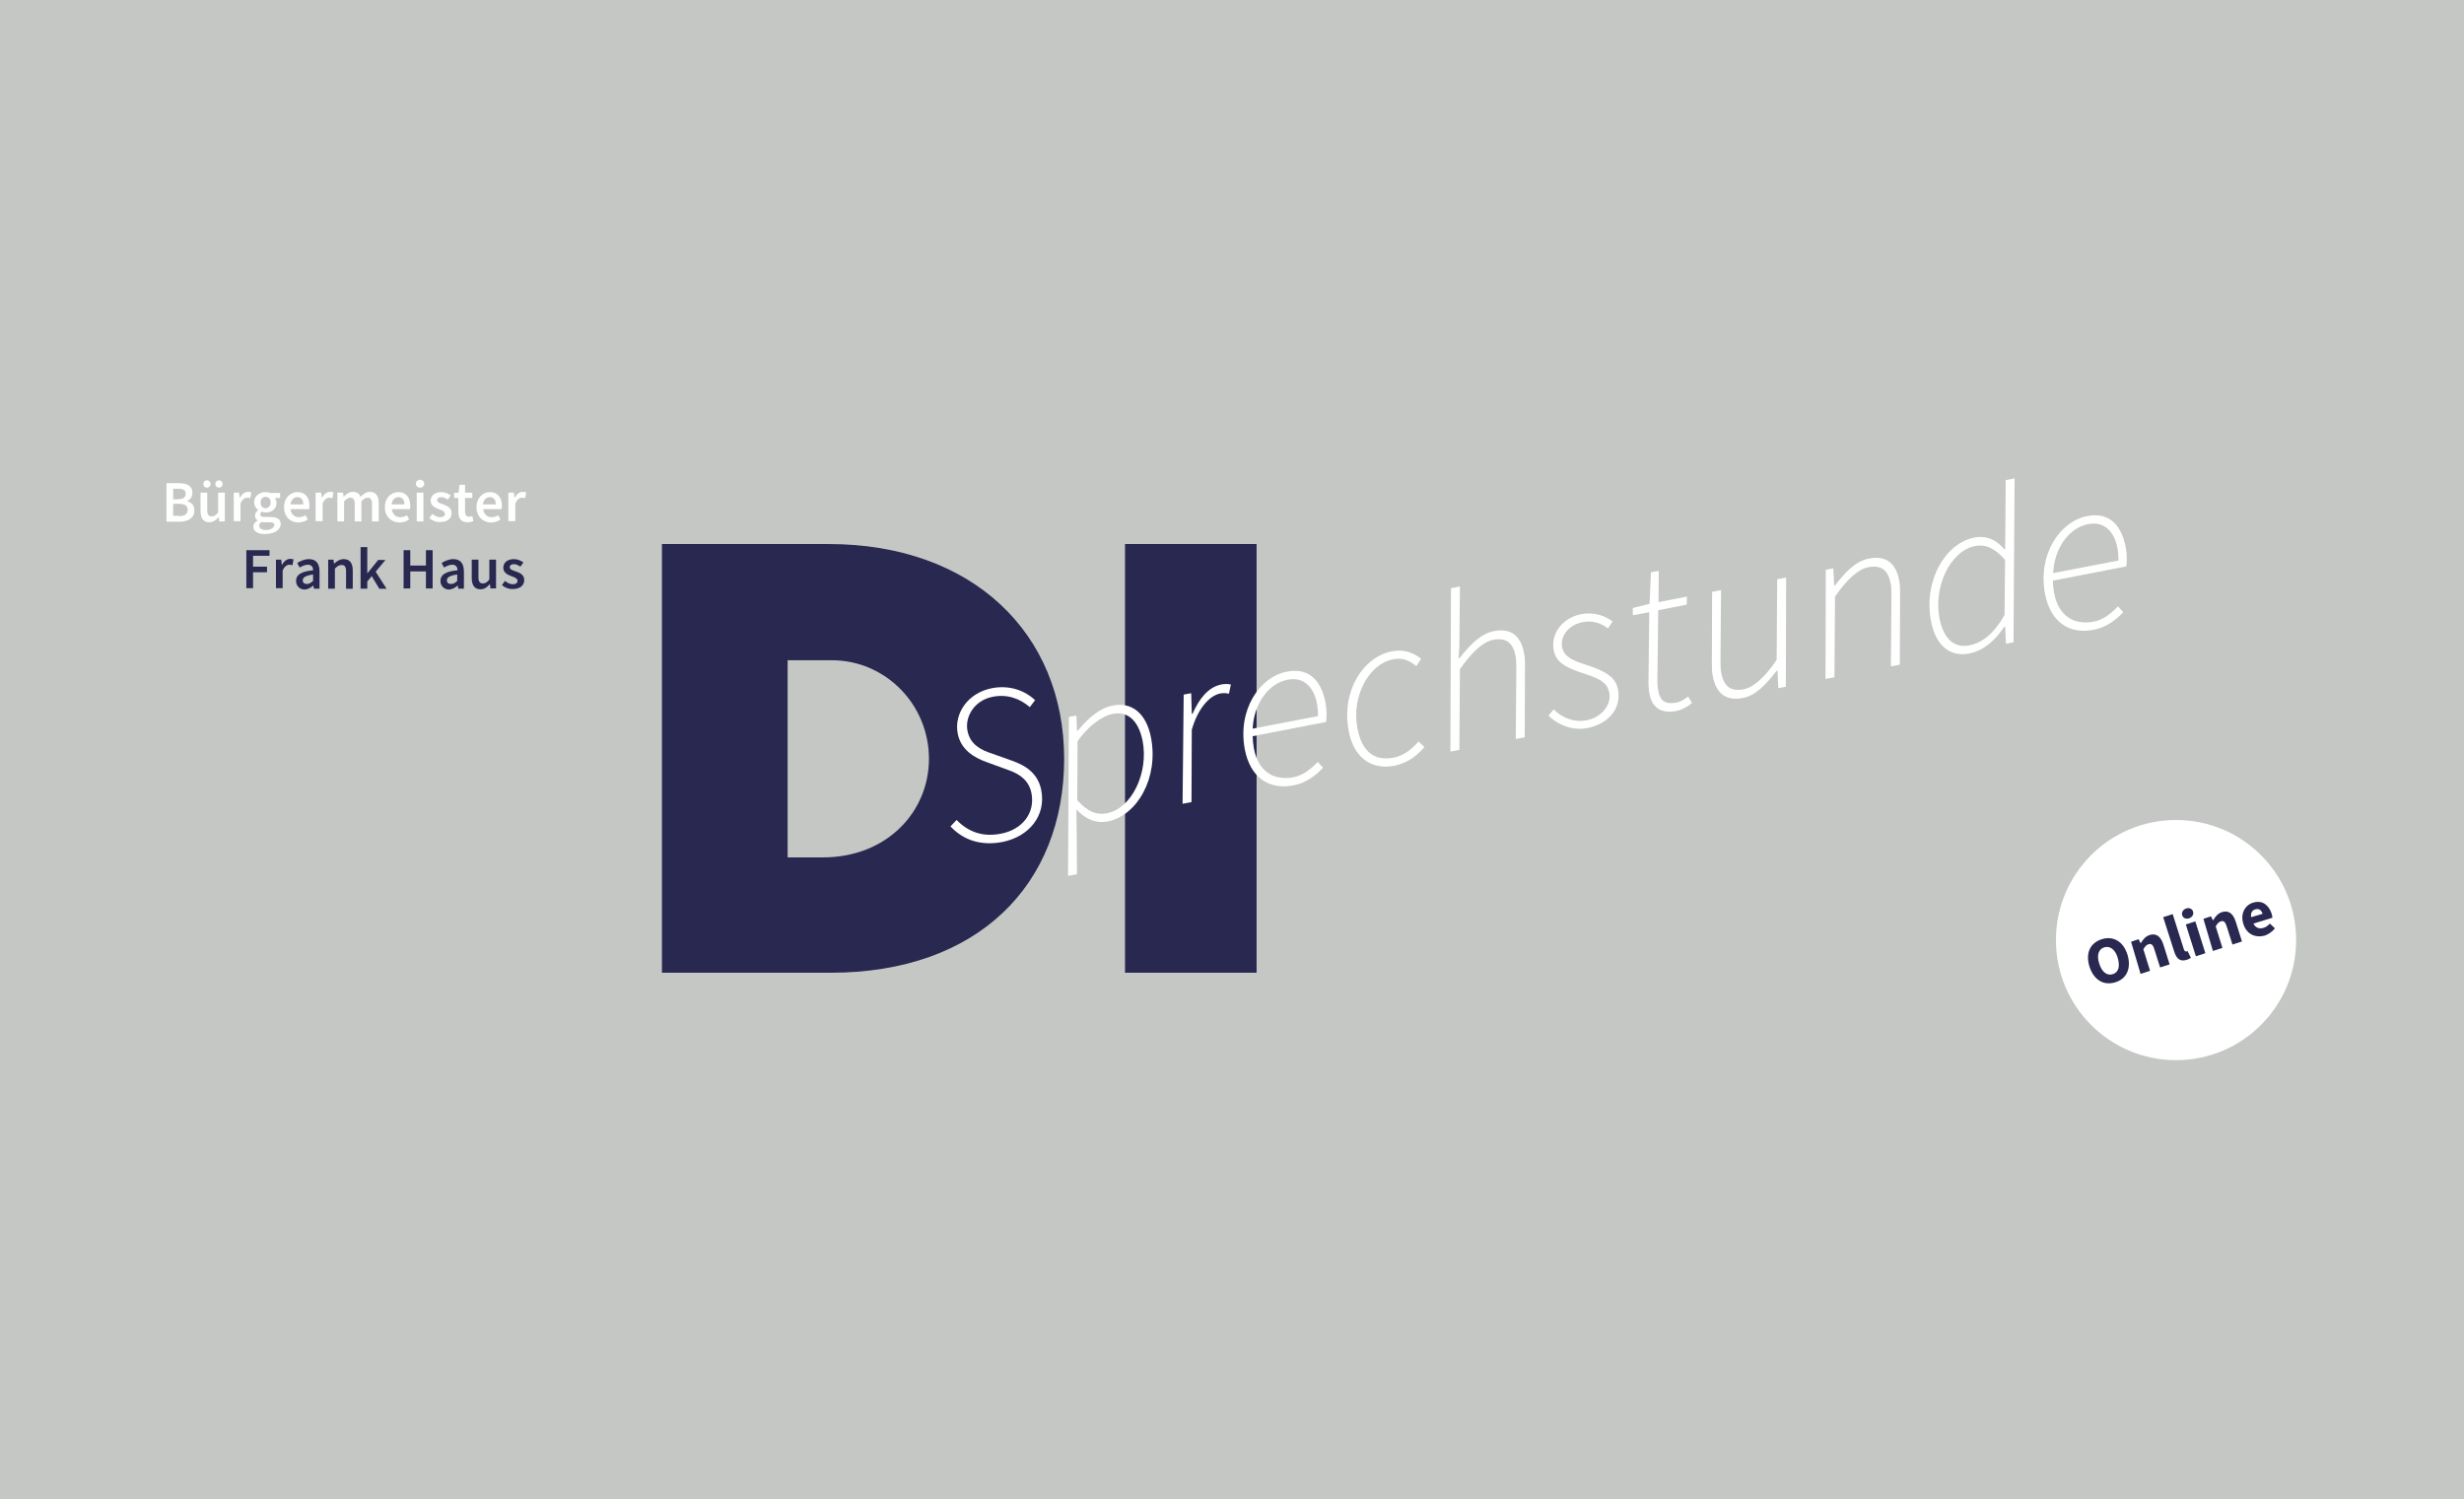 <?xml version="1.0" encoding="utf-8" standalone="no"?><!-- Generator: Adobe Illustrator 26.5.0, SVG Export Plug-In . SVG Version: 6.00 Build 0)  --><svg xmlns="http://www.w3.org/2000/svg" xmlns:xlink="http://www.w3.org/1999/xlink" style="enable-background:new 0 0 882.2 536.9;" version="1.1" viewBox="0 0 882.2 536.9" x="0px" xml:space="preserve" y="0px">
<style type="text/css">
	.st0{fill:#C5C7C4;}
	.st1{fill:#282850;}
	.st2{fill:#FFFFFF;}
	.st3{clip-path:url(#SVGID_00000051345899582233760410000004766801644102389146_);}
	.st4{clip-path:url(#SVGID_00000044897357579220408460000008723099179553733763_);}
	.st5{clip-path:url(#SVGID_00000140719944311604469990000011893932739067353493_);}
	.st6{fill:none;}
</style>
<g id="hintergrund">
	<rect class="st0" height="536.9" width="882.2"/>
</g>
<g id="DI">
	<g>
		<path class="st1" d="M296.7,194.8H237v153.5h60.3c52.9,0,83.7-31.6,83.7-76.6C381,226.7,348.1,194.8,296.7,194.8z M294.6,307H282    v-70.6h15.8c19.2,0,34.8,15.8,34.8,35.3C332.6,290.6,317.6,307,294.6,307z M402.8,194.8v153.5h47.1V194.8H402.8z"/>
		<g>
			<circle class="st2" cx="779.1" cy="336.6" r="43"/>
		</g>
		<g>
			<g>
				<path class="st1" d="M748.1,346.1c-1.5-4.9,0.3-8.5,4.4-9.8c4-1.3,7.7,0.7,9.2,5.5c1.5,4.9-0.3,8.7-4.3,9.9      C753.3,353,749.7,351,748.1,346.1z M758.2,342.9c-0.9-3-2.8-4.3-4.8-3.7c-2,0.6-2.8,2.8-1.8,5.8c0.9,3,2.8,4.5,4.9,3.8      S759.1,345.9,758.2,342.9z"/>
				<path class="st1" d="M763,337.2l2.7-0.9l0.7,1.4l0.1,0c0.7-1.2,1.6-2.4,3.1-2.9c2.5-0.8,4.1,0.6,5,3.5l2.2,7l-3.4,1.1l-2.1-6.6      c-0.5-1.6-1.1-2-2.1-1.7c-0.8,0.3-1.2,0.8-1.8,1.8l2.4,7.7l-3.4,1.1L763,337.2z"/>
				<path class="st1" d="M778.5,340.9l-4-12.5l3.4-1.1l4,12.6c0.2,0.7,0.6,0.8,0.9,0.8c0.1,0,0.2-0.1,0.4-0.2l1.2,2.4      c-0.3,0.3-0.8,0.6-1.6,0.8C780.5,344.4,779.3,343.2,778.5,340.9z"/>
				<path class="st1" d="M781.3,327.7c-0.3-1,0.3-2,1.4-2.4c1.1-0.4,2.2,0.1,2.5,1.1c0.3,1-0.3,2-1.4,2.4      C782.6,329.2,781.6,328.7,781.3,327.7z M782.6,331l3.4-1.1l3.6,11.4l-3.4,1.1L782.6,331z"/>
				<path class="st1" d="M788.9,329l2.7-0.9l0.7,1.4l0.1,0c0.7-1.2,1.6-2.4,3.1-2.9c2.5-0.8,4.1,0.6,5,3.5l2.2,7l-3.4,1.1l-2.1-6.6      c-0.5-1.6-1.1-2-2.1-1.7c-0.8,0.3-1.2,0.8-1.8,1.8l2.4,7.7l-3.4,1.1L788.9,329z"/>
				<path class="st1" d="M803.2,330.8c-1.2-3.7,0.7-6.8,3.5-7.6c3.2-1,5.6,0.8,6.6,3.9c0.2,0.6,0.3,1.2,0.3,1.5l-6.8,2.1      c0.8,1.6,2.2,2,3.7,1.5c0.9-0.3,1.5-0.8,2.2-1.5l1.8,1.7c-0.9,1.2-2.3,2.1-3.6,2.6C807.5,335.9,804.3,334.5,803.2,330.8z       M810.1,327.2c-0.4-1.2-1.2-2-2.6-1.6c-1.1,0.3-1.8,1.3-1.5,2.8L810.1,327.2z"/>
			</g>
		</g>
	</g>
</g>
<g id="text_00000078009333207049154060000016032929804230688164_">
	<g>
		<g>
			<path class="st2" d="M59.6,173H64c2.8,0,4.9,0.9,4.9,3.4c0,1.3-0.7,2.6-1.9,3v0.1c1.5,0.3,2.6,1.4,2.6,3.3c0,2.7-2.3,4-5.3,4     h-4.7V173z M63.8,178.7c1.9,0,2.7-0.7,2.7-1.9c0-1.3-0.9-1.8-2.7-1.8H62v3.8H63.8z M64.1,184.8c2,0,3.1-0.7,3.1-2.3     c0-1.4-1.1-2.1-3.1-2.1H62v4.3H64.1z"/>
			<path class="st2" d="M71.8,182.9v-6.5h2.4v6.2c0,1.7,0.5,2.3,1.6,2.3c0.9,0,1.5-0.4,2.3-1.4v-7.1h2.4v10.3h-2l-0.2-1.5h-0.1     c-0.9,1.1-1.9,1.8-3.3,1.8C72.8,187,71.8,185.5,71.8,182.9z M72.8,173.3c0-0.7,0.5-1.3,1.3-1.3s1.3,0.6,1.3,1.3     c0,0.7-0.5,1.3-1.3,1.3S72.8,174,72.8,173.3z M77.1,173.3c0-0.7,0.5-1.3,1.3-1.3s1.3,0.6,1.3,1.3c0,0.7-0.5,1.3-1.3,1.3     S77.1,174,77.1,173.3z"/>
			<path class="st2" d="M83.6,176.4h2l0.2,1.8h0.1c0.7-1.3,1.8-2.1,2.9-2.1c0.5,0,0.9,0.1,1.2,0.2l-0.4,2.1     c-0.4-0.1-0.6-0.2-1.1-0.2c-0.8,0-1.8,0.6-2.4,2.1v6.3h-2.4V176.4z"/>
			<path class="st2" d="M90.7,188.6c0-0.9,0.5-1.6,1.5-2.2v-0.1c-0.5-0.3-0.9-0.9-0.9-1.7c0-0.8,0.5-1.5,1.1-1.9v-0.1     c-0.7-0.5-1.4-1.5-1.4-2.7c0-2.4,1.9-3.7,4.1-3.7c0.6,0,1.1,0.1,1.5,0.3h3.7v1.8h-1.9c0.3,0.4,0.6,1,0.6,1.7     c0,2.3-1.7,3.5-3.9,3.5c-0.4,0-0.9-0.1-1.4-0.3c-0.3,0.3-0.5,0.5-0.5,1c0,0.6,0.4,0.9,1.7,0.9h1.8c2.5,0,3.8,0.8,3.8,2.5     c0,2-2.1,3.6-5.5,3.6C92.6,191.3,90.7,190.4,90.7,188.6z M98.2,188c0-0.8-0.6-1-1.8-1h-1.4c-0.6,0-1,0-1.4-0.1     c-0.6,0.4-0.8,0.9-0.8,1.4c0,0.9,1,1.5,2.6,1.5C97,189.7,98.2,188.9,98.2,188z M96.9,179.9c0-1.3-0.8-2-1.8-2s-1.8,0.7-1.8,2     c0,1.3,0.8,2.1,1.8,2.1C96.1,181.9,96.9,181.2,96.9,179.9z"/>
			<path class="st2" d="M101.7,181.6c0-3.4,2.3-5.4,4.8-5.4c2.8,0,4.3,2,4.3,4.9c0,0.5-0.1,0.9-0.1,1.2H104c0.2,1.8,1.4,2.9,3,2.9     c0.9,0,1.6-0.3,2.4-0.7l0.8,1.5c-1,0.7-2.2,1.1-3.5,1.1C103.9,187,101.7,185,101.7,181.6z M108.6,180.6c0-1.6-0.7-2.6-2.1-2.6     c-1.2,0-2.3,0.9-2.5,2.6H108.6z"/>
			<path class="st2" d="M113,176.4h2l0.2,1.8h0.1c0.7-1.3,1.8-2.1,2.9-2.1c0.5,0,0.9,0.1,1.2,0.2l-0.4,2.1c-0.4-0.1-0.6-0.2-1.1-0.2     c-0.8,0-1.8,0.6-2.4,2.1v6.3H113V176.4z"/>
			<path class="st2" d="M120.8,176.4h2l0.2,1.4h0.1c0.9-0.9,1.9-1.7,3.2-1.7c1.5,0,2.4,0.7,2.8,1.8c1-1,2-1.8,3.3-1.8     c2.2,0,3.2,1.5,3.2,4.1v6.5h-2.4v-6.2c0-1.7-0.5-2.3-1.6-2.3c-0.7,0-1.4,0.4-2.2,1.3v7.2H127v-6.2c0-1.7-0.5-2.3-1.6-2.3     c-0.6,0-1.4,0.4-2.2,1.3v7.2h-2.4V176.4z"/>
			<path class="st2" d="M137.8,181.6c0-3.4,2.3-5.4,4.8-5.4c2.8,0,4.3,2,4.3,4.9c0,0.5-0.1,0.9-0.1,1.2h-6.5c0.2,1.8,1.4,2.9,3,2.9     c0.9,0,1.6-0.3,2.4-0.7l0.8,1.5c-1,0.7-2.2,1.1-3.5,1.1C140.1,187,137.8,185,137.8,181.6z M144.8,180.6c0-1.6-0.7-2.6-2.1-2.6     c-1.2,0-2.3,0.9-2.5,2.6H144.8z"/>
			<path class="st2" d="M148.9,173.2c0-0.8,0.6-1.4,1.5-1.4c0.9,0,1.5,0.6,1.5,1.4c0,0.8-0.6,1.4-1.5,1.4     C149.5,174.6,148.9,174,148.9,173.2z M149.2,176.4h2.4v10.3h-2.4V176.4z"/>
			<path class="st2" d="M153.7,185.5l1.1-1.5c0.9,0.7,1.8,1.2,2.8,1.2c1.1,0,1.7-0.5,1.7-1.2c0-0.9-1.1-1.3-2.2-1.7     c-1.4-0.5-2.9-1.3-2.9-3c0-1.8,1.4-3.1,3.8-3.1c1.4,0,2.6,0.6,3.4,1.2l-1.1,1.5c-0.7-0.5-1.4-0.9-2.3-0.9c-1,0-1.5,0.5-1.5,1.1     c0,0.8,1,1.1,2.2,1.5c1.4,0.5,3,1.2,3,3.1c0,1.8-1.4,3.2-4,3.2C156.1,187,154.7,186.4,153.7,185.5z"/>
			<path class="st2" d="M164.1,183.2v-4.9h-1.5v-1.8l1.6-0.1l0.3-2.8h2v2.8h2.6v1.9h-2.6v4.9c0,1.2,0.5,1.8,1.5,1.8     c0.4,0,0.8-0.1,1.1-0.2l0.4,1.8c-0.6,0.2-1.3,0.4-2.1,0.4C165,187,164.1,185.5,164.1,183.2z"/>
			<path class="st2" d="M170.6,181.6c0-3.4,2.3-5.4,4.8-5.4c2.8,0,4.3,2,4.3,4.9c0,0.5-0.1,0.9-0.1,1.2H173c0.2,1.8,1.4,2.9,3,2.9     c0.9,0,1.6-0.3,2.4-0.7l0.8,1.5c-1,0.7-2.2,1.1-3.5,1.1C172.9,187,170.6,185,170.6,181.6z M177.5,180.6c0-1.6-0.7-2.6-2.1-2.6     c-1.2,0-2.3,0.9-2.5,2.6H177.5z"/>
			<path class="st2" d="M182,176.4h2l0.2,1.8h0.1c0.7-1.3,1.8-2.1,2.9-2.1c0.5,0,0.9,0.1,1.2,0.2l-0.4,2.1c-0.4-0.1-0.6-0.2-1.1-0.2     c-0.8,0-1.8,0.6-2.4,2.1v6.3H182V176.4z"/>
			<path class="st1" d="M88.2,197h8.3v2h-5.9v3.9h5v2h-5v5.7h-2.4V197z"/>
			<path class="st1" d="M98.7,200.4h2l0.2,1.8h0.1c0.7-1.3,1.8-2.1,2.9-2.1c0.5,0,0.9,0.1,1.2,0.2l-0.4,2.1     c-0.4-0.1-0.6-0.2-1.1-0.2c-0.8,0-1.8,0.6-2.4,2.1v6.3h-2.4V200.4z"/>
			<path class="st1" d="M106,208c0-2.2,1.8-3.4,6.1-3.8c0-1.1-0.5-2-1.9-2c-1,0-2,0.5-2.9,1l-0.9-1.6c1.1-0.7,2.6-1.4,4.2-1.4     c2.6,0,3.8,1.6,3.8,4.5v6.1h-2l-0.2-1.1h-0.1c-0.9,0.8-2,1.4-3.2,1.4C107.2,211,106,209.7,106,208z M112.1,208v-2.3     c-2.8,0.4-3.7,1.1-3.7,2.1c0,0.9,0.6,1.3,1.5,1.3C110.7,209.1,111.3,208.7,112.1,208z"/>
			<path class="st1" d="M117.4,200.4h2l0.2,1.4h0.1c0.9-0.9,2-1.6,3.4-1.6c2.2,0,3.2,1.5,3.2,4.1v6.5h-2.4v-6.2     c0-1.7-0.5-2.3-1.6-2.3c-0.9,0-1.5,0.4-2.4,1.3v7.2h-2.4V200.4z"/>
			<path class="st1" d="M129.1,195.9h2.4v9.3h0.1l3.8-4.7h2.6l-3.5,4.2l3.9,6.1h-2.6l-2.7-4.5l-1.6,1.9v2.6h-2.4V195.9z"/>
			<path class="st1" d="M144.5,197h2.4v5.5h5.6V197h2.4v13.7h-2.4v-6.1h-5.6v6.1h-2.4V197z"/>
			<path class="st1" d="M157.7,208c0-2.2,1.8-3.4,6.1-3.8c0-1.1-0.5-2-1.9-2c-1,0-2,0.5-2.9,1l-0.9-1.6c1.1-0.7,2.6-1.4,4.2-1.4     c2.6,0,3.8,1.6,3.8,4.5v6.1h-2l-0.2-1.1h-0.1c-0.9,0.8-2,1.4-3.2,1.4C158.9,211,157.7,209.7,157.7,208z M163.7,208v-2.3     c-2.8,0.4-3.7,1.1-3.7,2.1c0,0.9,0.6,1.3,1.5,1.3C162.3,209.1,163,208.7,163.7,208z"/>
			<path class="st1" d="M168.9,206.9v-6.5h2.4v6.2c0,1.7,0.5,2.3,1.6,2.3c0.9,0,1.5-0.4,2.3-1.4v-7.1h2.4v10.3h-2l-0.2-1.5h-0.1     c-0.9,1.1-1.9,1.8-3.3,1.8C169.9,211,168.9,209.5,168.9,206.9z"/>
			<path class="st1" d="M179.7,209.5l1.1-1.5c0.9,0.7,1.8,1.2,2.8,1.2c1.1,0,1.7-0.5,1.7-1.2c0-0.9-1.1-1.3-2.2-1.7     c-1.4-0.5-2.9-1.3-2.9-3c0-1.8,1.4-3.1,3.8-3.1c1.4,0,2.6,0.6,3.4,1.2l-1.1,1.5c-0.7-0.5-1.4-0.9-2.3-0.9c-1,0-1.5,0.5-1.5,1.1     c0,0.8,1,1.1,2.2,1.5c1.4,0.5,3,1.2,3,3.1c0,1.8-1.4,3.2-4,3.2C182.2,211,180.7,210.4,179.7,209.5z"/>
		</g>
	</g>
	<g>
		<g>
			<path class="st2" d="M340.3,295.9l2.2-2.3c4.2,4.3,9.4,6.2,15.9,4.9c7.4-1.4,12.3-7.2,10.9-14.5c-0.9-4.5-4.1-6.9-8.6-8.4     l-7.4-2.7c-4.8-1.7-9.3-4.6-10.4-10.2c-1.4-7.1,3.5-14.6,12.3-16.3c6.3-1.2,11.8,0.9,15.4,4.3l-1.9,2.5     c-3.3-2.9-7.9-4.8-13.3-3.7c-6.7,1.3-10,7.3-9,12.2c0.9,4.7,4.6,6.8,8.7,8.1l7.3,2.6c5.4,1.9,9.3,4.9,10.4,10.5     c1.8,9.1-4.3,16.7-14,18.6C351.3,302.9,345,300.9,340.3,295.9z"/>
			<path class="st2" d="M385.5,298.8l0.1,14.2l-3.2,0.6l0.3-56.9l2.7-0.5l0.2,5.5l0.3-0.1c3.4-4.1,7.5-8,12.6-9     c6.6-1.3,11.9,2.7,13.6,11.5c2.8,14.5-5,27.9-15.4,30c-4.4,0.9-8.3-1-11.1-4.1l-0.2,0L385.5,298.8z M385.8,265.4l-0.1,21.1     c3.7,4.2,7,5.4,10.6,4.7c8.9-1.7,15-14.5,12.8-25.9c-1.5-7.5-5.5-10.7-10.6-9.7C394.2,256.4,389.3,260.4,385.8,265.4z"/>
			<path class="st2" d="M423.8,248.7l2.7-0.5l0.2,7.4l0.3-0.1c2.3-5.1,5.4-9.4,10.2-10.4c1.1-0.2,2.2-0.3,3.5,0l-0.7,3.3     c-0.7-0.2-1.7-0.3-3.1-0.1c-4,0.8-8.1,5.6-10.2,13l-0.1,25.9l-3.2,0.6L423.8,248.7z"/>
			<path class="st2" d="M460.7,240.5c8.2-1.6,12.4,3.4,13.9,11.2c0.5,2.7,0.4,5.2,0.2,6.8l-26.3,5.1c0.3,12.2,7,16.1,14.6,14.7     c3.3-0.6,6.4-3,8.7-5.5l1.9,2.1c-2.6,2.8-6.2,5.5-10.6,6.3c-8.7,1.7-15.4-2.7-17.4-12.8C443,254.1,451,242.4,460.7,240.5z      M471.9,256.4c0-1.5-0.1-2.9-0.4-4.6c-1-5.1-4.2-9.7-10.6-8.4c-6.7,1.3-12,8.6-12.4,17.5L471.9,256.4z"/>
			<path class="st2" d="M482.9,261.8c-2.8-14.6,5.4-26.7,15.5-28.6c4.3-0.8,7.5,0.4,10.4,2.7l-1.7,2.6c-2.8-2.2-5-3.1-8.4-2.4     c-8.5,1.6-14.9,13.1-12.7,24.7c1.6,8.2,5.9,11.8,12.9,10.5c3.8-0.7,6.7-3.2,9-5.8l2.1,2c-2.3,2.6-5.6,5.7-10.9,6.7     C491,275.7,484.7,271.3,482.9,261.8z"/>
			<path class="st2" d="M519.5,210.6l3.2-0.6l-0.2,21.7l-0.3,4.1l0.3-0.1c4-5,7.7-8.8,12.3-9.7c6.4-1.3,9.7,2,10.8,7.5     c0.4,1.9,0.4,3,0.4,5.2l-0.1,25.3l-3.2,0.6l0.2-24.8c0-2.4,0-3.5-0.3-5c-0.9-4.6-3.3-6.6-8-5.7c-3.3,0.6-7.3,3.9-11.9,10.5     l-0.2,28.9l-3.2,0.6L519.5,210.6z"/>
			<path class="st2" d="M554.4,256.2l1.9-2.2c2.8,2.9,7.1,4.8,11.8,3.9c5.2-1,8.9-5.5,8.1-9.8c-0.6-3-2.3-4.8-8.7-6.8     c-7.4-2.3-10.4-4.4-11.2-8.4c-1.2-6.4,3.4-11.7,9.8-13c4.2-0.8,8.1,0.3,11.3,2.6l-1.7,2.5c-2.4-1.8-5.4-3-9.2-2.2     c-4.8,0.9-8,5-7.2,9c0.7,3.6,4.4,4.9,8.5,6.2c9,2.9,10.8,5.5,11.5,8.9c1.3,6.9-3.5,12.3-11,13.8     C562.9,261.8,557.2,259.2,554.4,256.2z"/>
			<path class="st2" d="M590.6,248.6c-0.3-1.4-0.3-2.5-0.4-3.8l0.3-25.6l-5.9,1.1l0-2.6l6-1.5l0.5-11.3l2.8-0.5l-0.1,11.2l10.2-2     l-0.1,2.9l-10.2,2l-0.3,25.8c0,1,0.1,1.9,0.3,3c0.7,3.5,2.3,5,6.4,4.3c1.8-0.3,3.2-1.4,4.3-2.2l1.4,2.3c-1.3,1.1-3.3,2.4-5.7,2.9     C594.1,255.7,591.4,252.7,590.6,248.6z"/>
			<path class="st2" d="M639.4,245.9l-2.7,0.5l-0.3-6.3l-0.3,0.1c-3.8,4.9-7.5,8.8-12,9.7c-6.4,1.3-9.7-2-10.8-7.5     c-0.4-1.9-0.4-3-0.4-5.2l0.1-25.3l3.2-0.6l-0.2,24.8c0,2.3,0,3.5,0.3,5c0.9,4.6,3.3,6.6,8,5.7c3.3-0.6,7.3-3.9,11.8-10.5     l0.2-28.9l3.2-0.6L639.4,245.9z"/>
			<path class="st2" d="M653.7,204l2.7-0.5l0.3,6.2l0.3-0.1c3.8-4.9,7.5-8.7,12.1-9.6c6.4-1.3,9.7,2,10.8,7.5c0.4,1.9,0.4,3,0.4,5.2     l-0.1,25.3l-3.2,0.6l0.2-24.8c0-2.4,0-3.5-0.3-5c-0.9-4.6-3.3-6.6-8-5.7c-3.3,0.6-7.3,3.9-11.9,10.5l-0.2,28.9l-3.2,0.6     L653.7,204z"/>
			<path class="st2" d="M718,189l0.1-17.1l3.2-0.6l-0.4,58.7l-2.7,0.5l-0.3-6.2l-0.3,0.1c-3.1,4.8-7.4,8.6-12.6,9.6     c-6.6,1.3-11.9-2.6-13.6-11.5c-2.8-14.5,5-27.9,15.4-30c4.4-0.9,8.2,0.9,10.8,4.2l0.3-0.1L718,189z M717.7,220.2l0.2-19.7     c-3.7-4.3-7.1-5.7-10.7-5c-8.9,1.7-15,14.5-12.8,25.9c1.5,7.6,5.5,10.7,10.6,9.7C710,230.2,714.3,226.3,717.7,220.2z"/>
			<path class="st2" d="M747.2,184.8c8.2-1.6,12.4,3.4,13.9,11.2c0.5,2.7,0.4,5.2,0.2,6.8l-26.3,5.1c0.3,12.2,7,16.1,14.6,14.7     c3.3-0.6,6.4-3,8.7-5.5l1.9,2.1c-2.6,2.8-6.2,5.5-10.6,6.3c-8.7,1.7-15.4-2.7-17.4-12.8C729.5,198.4,737.6,186.7,747.2,184.8z      M758.5,200.7c0-1.5-0.1-2.9-0.4-4.6c-1-5.1-4.2-9.7-10.6-8.4c-6.7,1.3-12,8.6-12.4,17.5L758.5,200.7z"/>
		</g>
	</g>
	<rect class="st6" height="1.8" width="3.6" x="667.1" y="490"/>
</g>
</svg>